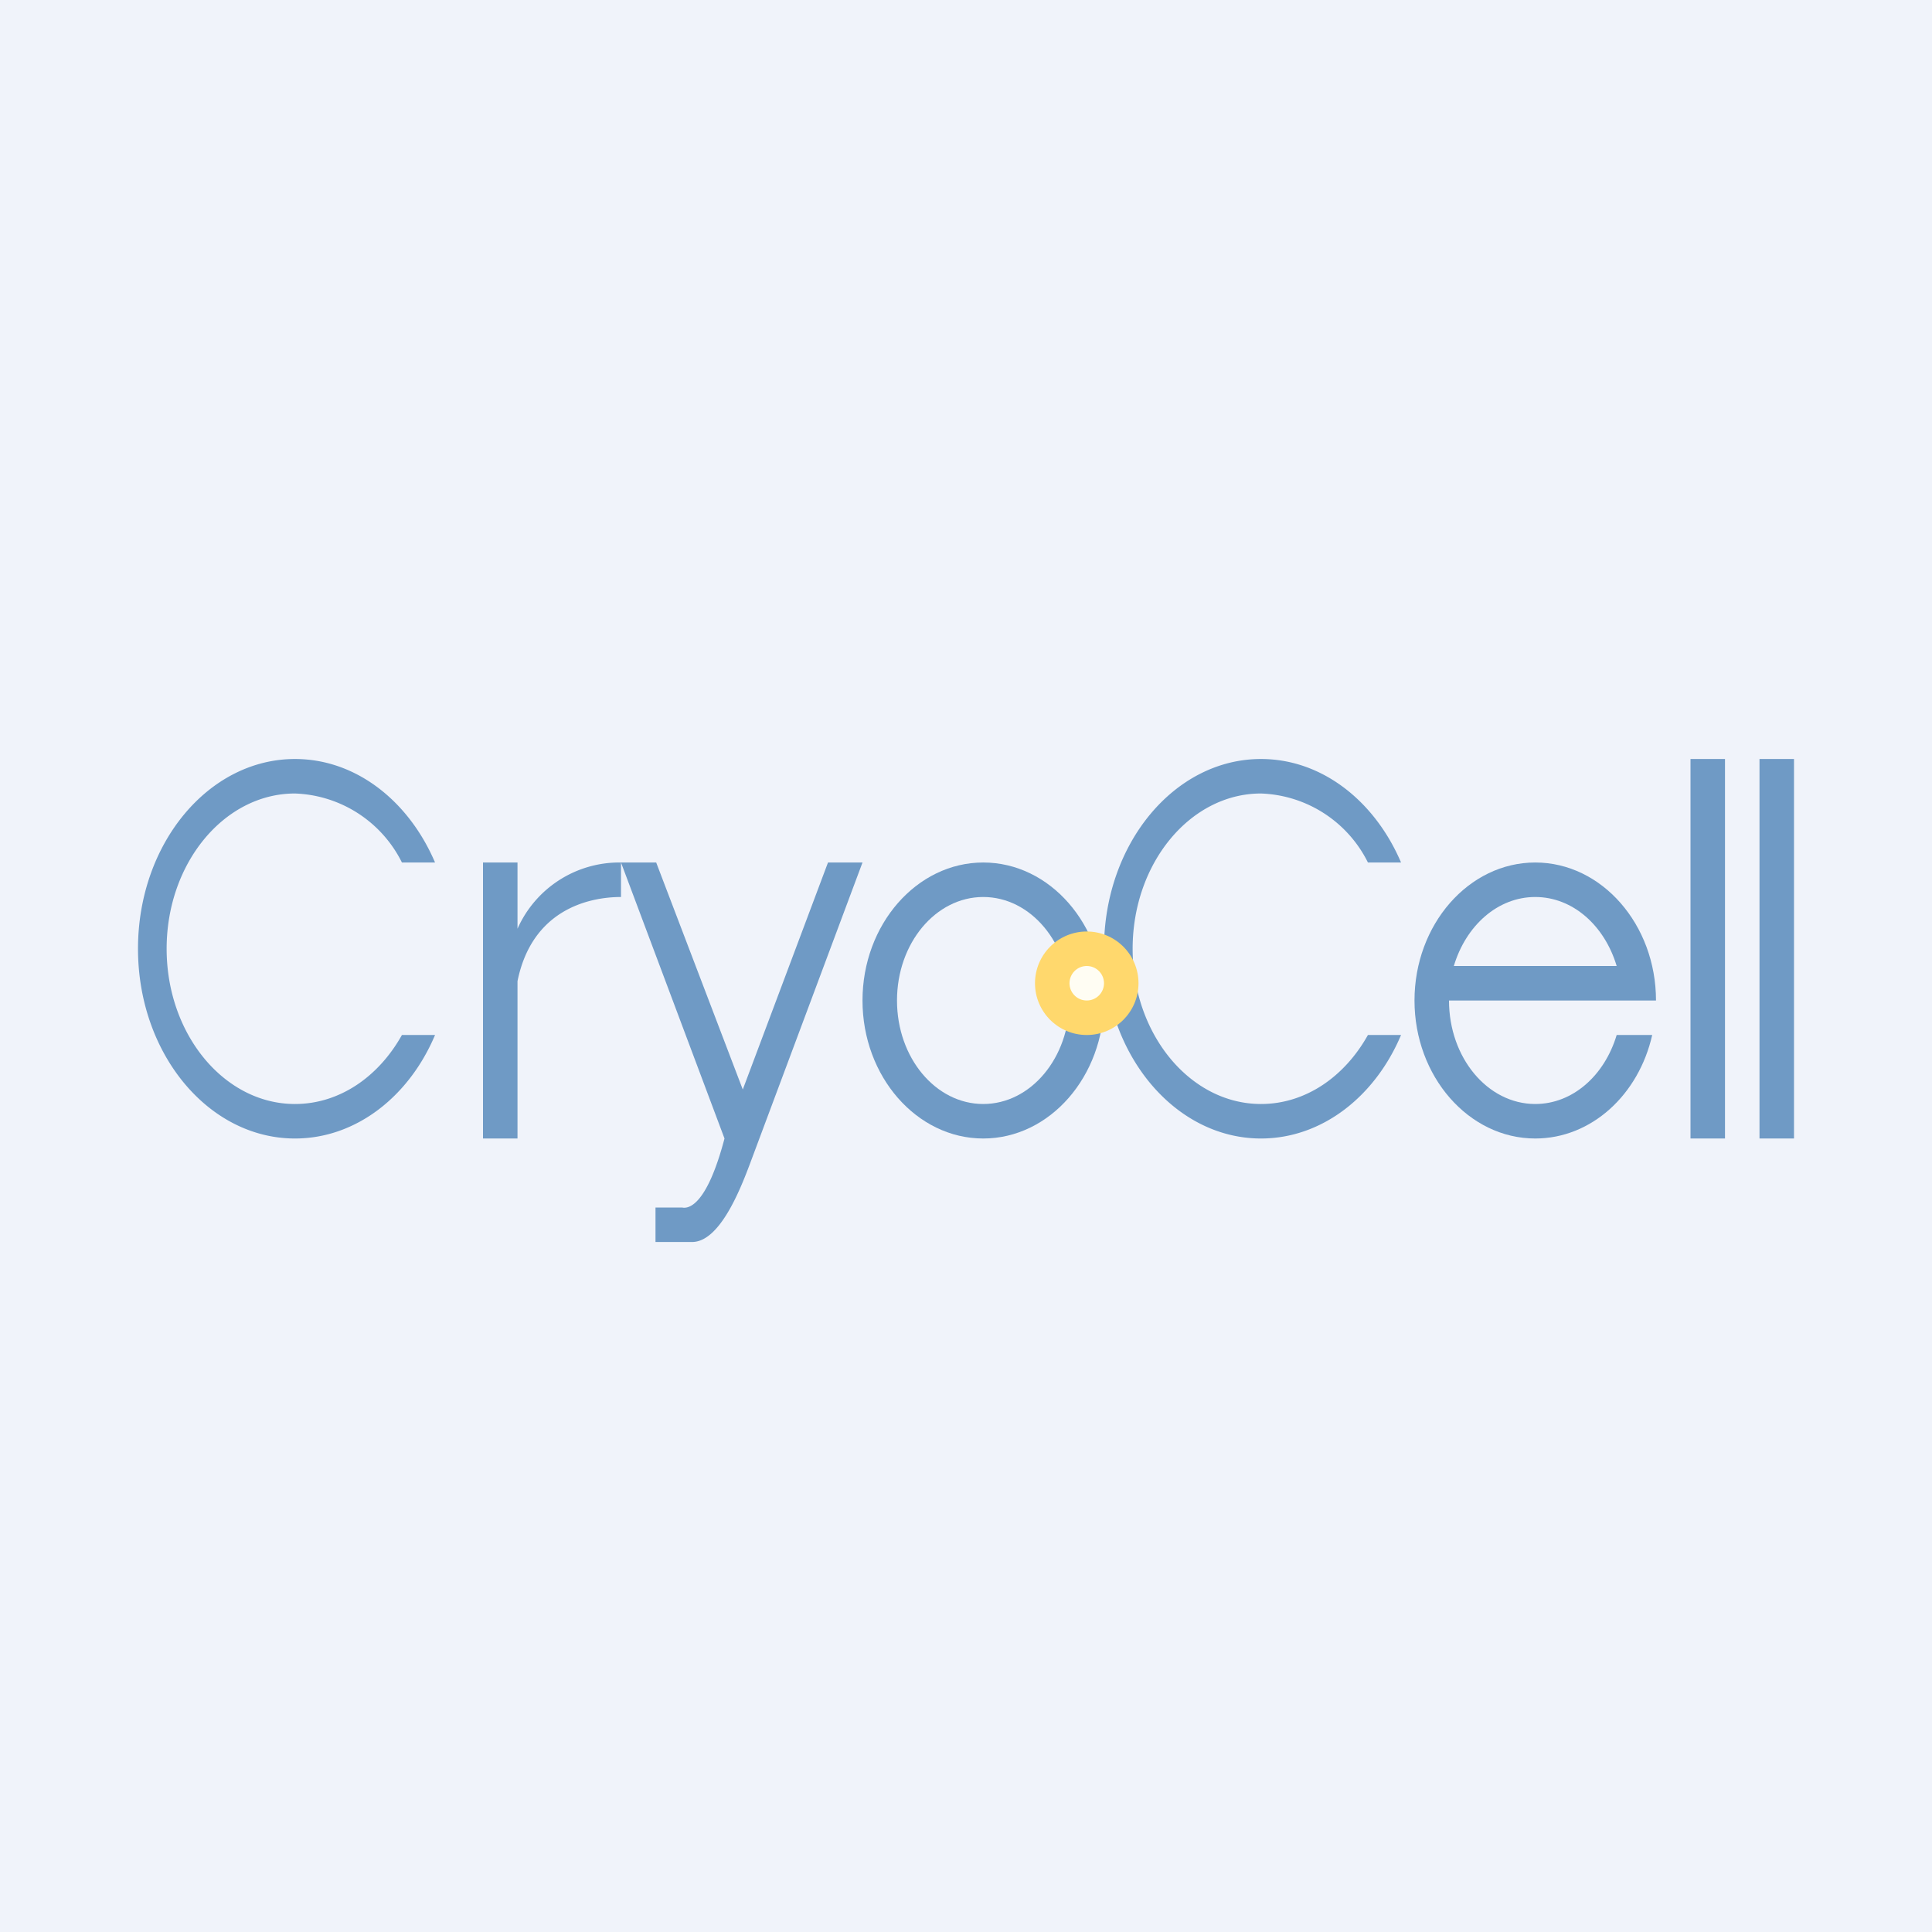 <svg width="56" height="56" viewBox="0 0 56 56" xmlns="http://www.w3.org/2000/svg"><path fill="#F0F3FA" d="M0 0h56v56H0z"/><path d="M12.61 30c-.75 1.78-2.29 3-4.06 3C6.04 33 4 30.54 4 27.5S6.04 22 8.55 22c1.77 0 3.3 1.22 4.06 3h-.96a3.6 3.6 0 0 0-3.1-2c-2.05 0-3.72 2.02-3.72 4.5S6.5 32 8.55 32c1.3 0 2.43-.8 3.1-2h.96ZM40.61 30c-.75 1.78-2.29 3-4.06 3-2.51 0-4.55-2.46-4.55-5.5s2.04-5.5 4.55-5.5c1.77 0 3.3 1.22 4.06 3h-.96a3.6 3.6 0 0 0-3.1-2c-2.05 0-3.72 2.02-3.72 4.5S34.5 32 36.55 32c1.3 0 2.43-.8 3.1-2h.96ZM15 25h-1v8h1v-4.56c.42-2.07 2.06-2.44 3-2.44v-1a3.23 3.23 0 0 0-3 1.92V25ZM49 22h1v11h-1zM51 22h1v11h-1zM18 25h1.02l2.51 6.58L24 25h1l-3.28 8.78c-.28.74-.87 2.22-1.66 2.22H19v-1h.77c.23.05.74-.14 1.23-2l-3-8Z" fill="#6F9AC5"/><path fill-rule="evenodd" d="M28.5 33c1.93 0 3.5-1.8 3.5-4s-1.57-4-3.5-4-3.5 1.8-3.5 4 1.57 4 3.5 4Zm0-1c1.38 0 2.5-1.34 2.5-3s-1.12-3-2.5-3-2.5 1.34-2.5 3 1.12 3 2.5 3Z" fill="#6F9AC5"/><path d="M48 29c0-2.2-1.57-4-3.5-4S41 26.8 41 29s1.57 4 3.5 4c1.63 0 3-1.27 3.39-3h-1.03c-.35 1.17-1.27 2-2.36 2-1.38 0-2.5-1.34-2.5-3h6Zm-3.5-3c1.09 0 2.01.83 2.36 2h-4.72c.35-1.17 1.27-2 2.36-2Z" fill="#6F9AC5"/><circle cx="31.5" cy="28.5" r="1.5" fill="#FFD86D"/><circle cx="31.5" cy="28.5" r=".5" fill="#FFFDF3"/></svg>